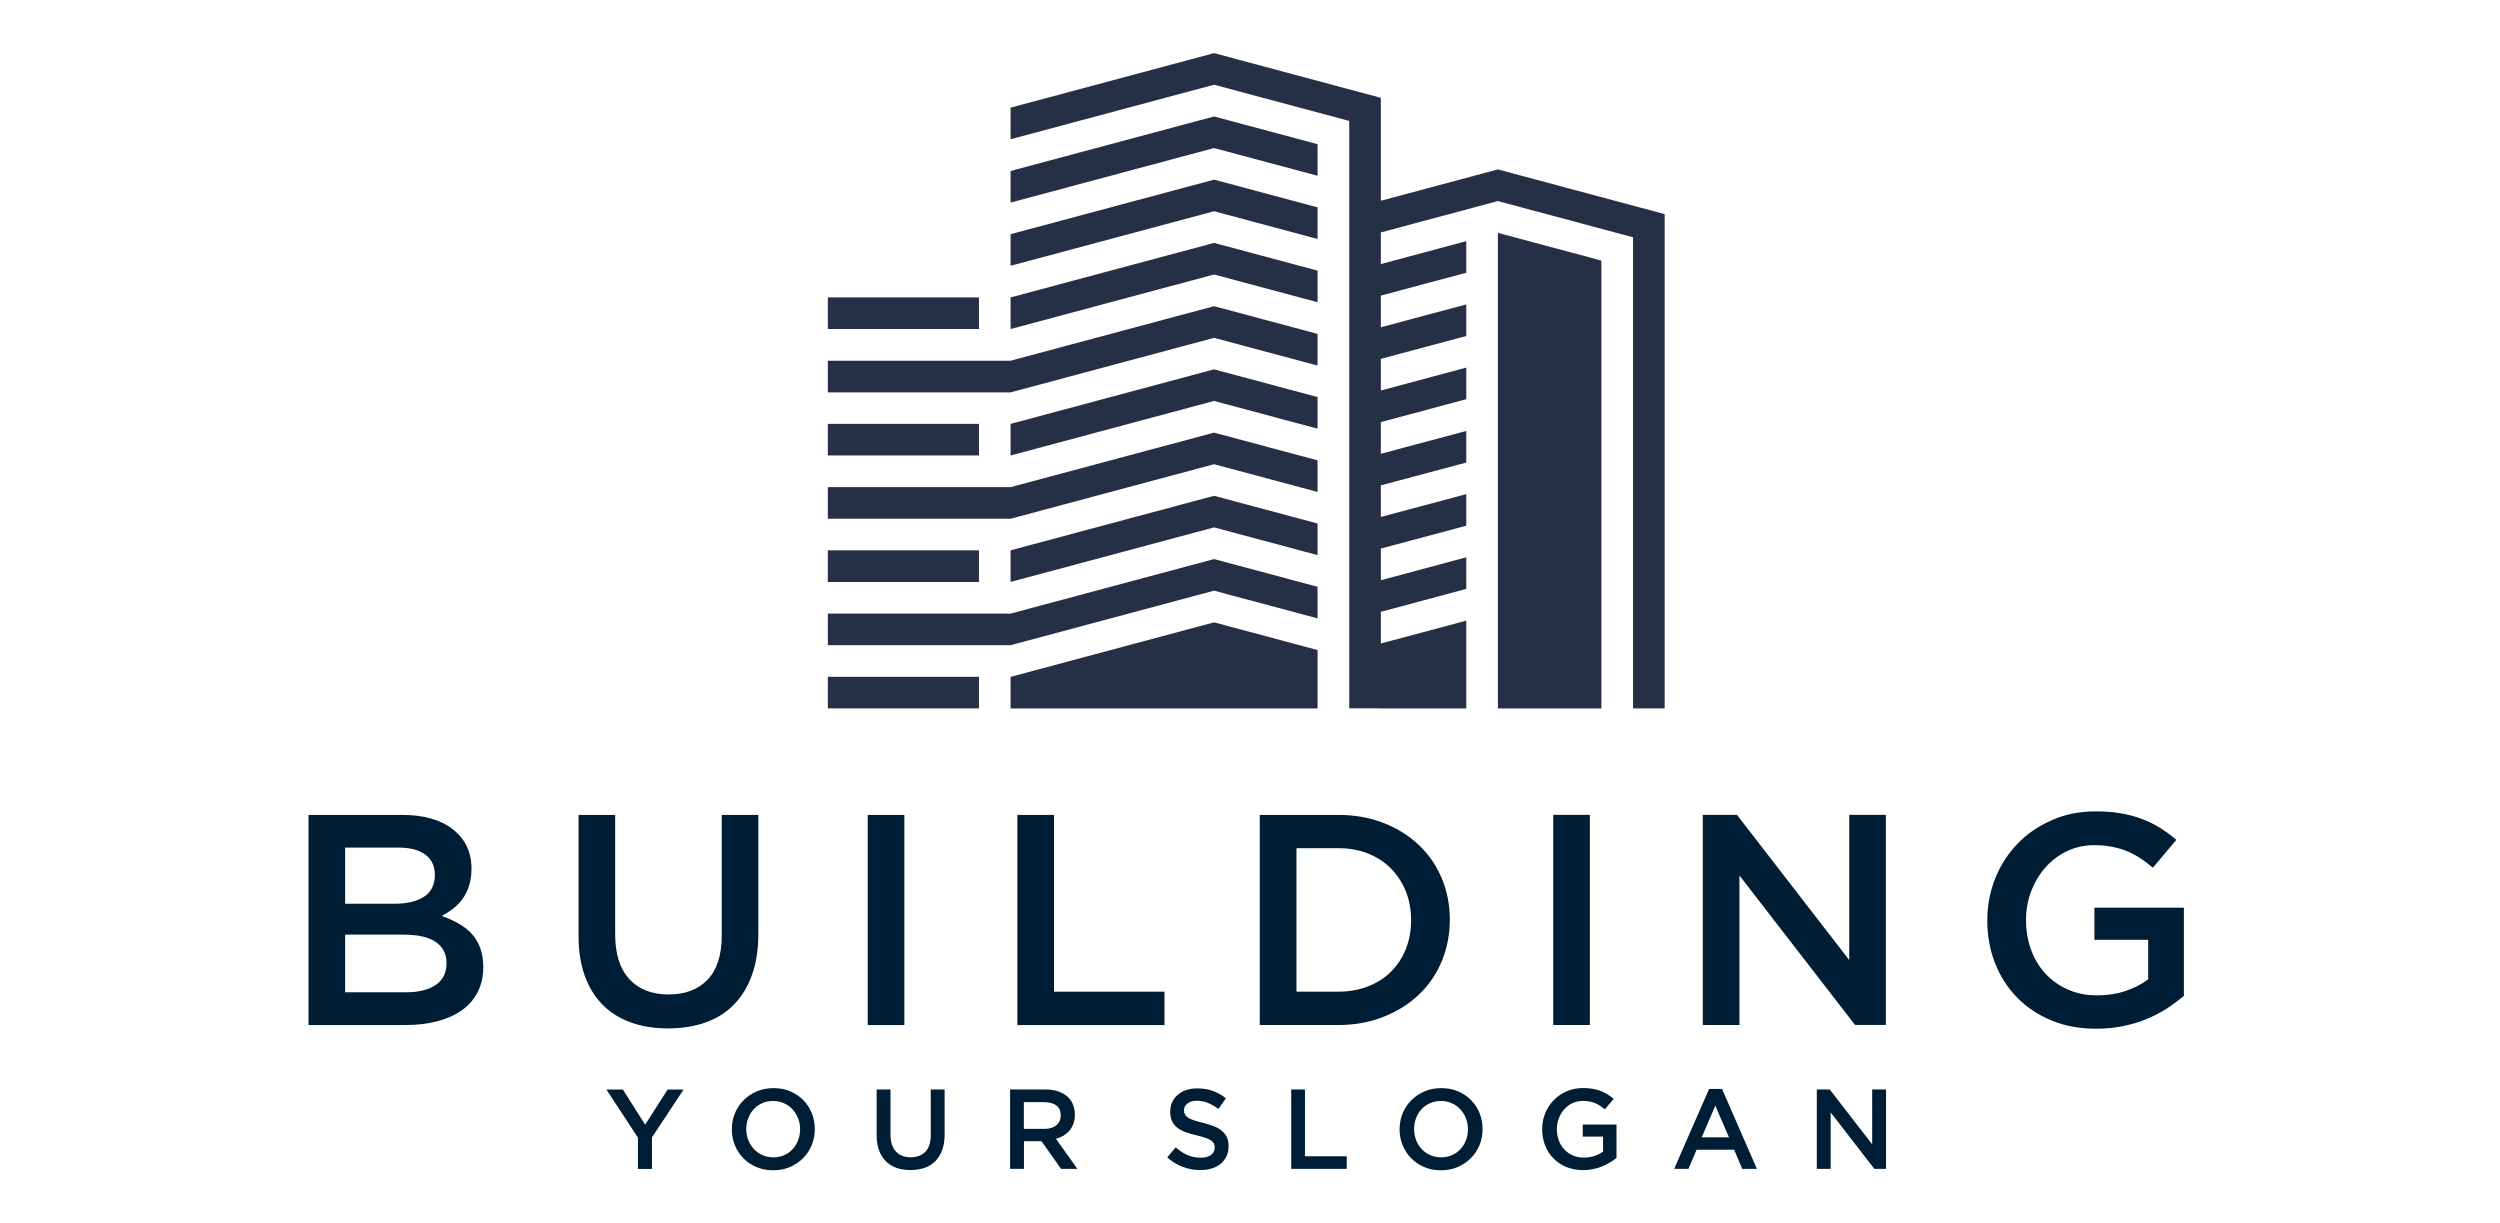 <svg fill="none" height="115" viewBox="0 0 235 115" width="235" xmlns="http://www.w3.org/2000/svg" xmlns:xlink="http://www.w3.org/1999/xlink"><clipPath id="a"><path d="m29 5h176.285v105h-176.285z"/></clipPath><g clip-path="url(#a)" clip-rule="evenodd" fill-rule="evenodd"><path d="m123.852 49.211-9.73-2.606-19.128 5.126v2.97l19.128-5.126 9.73 2.606zm-31.828-9.367h-14.208v2.97h14.208zm31.828-2.519-9.73-2.606-19.128 5.126v2.97l19.128-5.126 9.73 2.606zm-31.828-9.367h-14.208v2.97h14.208zm31.828-2.519-9.73-2.606-19.128 5.126v2.97l19.128-5.126 9.73 2.606zm0-11.886-9.73-2.606-19.128 5.126v2.97l19.128-5.126 9.73 2.606zm-31.828 50.064h-14.208v2.97h14.208zm31.828-8.459-9.73-2.606-19.128 5.126h-17.177v2.97h17.177l19.128-5.126 9.73 2.606zm0-11.886-9.73-2.606-19.128 5.126h-17.177v2.97h17.177l19.128-5.126 9.73 2.606zm0-11.886-9.73-2.606-19.128 5.126h-17.177v2.977h17.177l19.128-5.126 9.73 2.606zm0-11.894-9.73-2.606-19.128 5.126v2.97l19.128-5.126 9.73 2.606zm26.679 47.102v-15.369-2.97-2.97-2.97-2.97-2.97-2.97-2.97-2.97-2.97l-9.73-2.606v2.97 2.97 2.97 2.97 2.97 2.977 2.97 2.97 2.97 2.97 14.998zm-55.537 0h28.858v-2.519-2.97l-9.73-2.606-19.128 5.126zm34.805 0h8.032v-5.284-2.97l-8.032 2.148v-1.753-1.224l8.032-2.156v-2.97l-8.032 2.156v-1.753-1.224l8.032-2.148v-2.97l-8.032 2.148v-1.745-1.224l8.032-2.148v-2.97l-8.032 2.148v-1.753-1.224l8.032-2.156v-2.97l-8.032 2.156v-1.753-1.224l8.032-2.148v-2.97l-8.032 2.148v-1.753-1.224l8.032-2.148v-2.97l-8.032 2.156v-1.753-1.224l11.002-2.946 12.707 3.404v44.282h2.97v-2.875-2.97-2.97-2.978-2.962-2.97-2.97-2.97-2.97-2.977-2.97-13.876l-15.677-4.202-11.002 2.946v-9.675l-15.677-4.202-19.128 5.126v2.97l19.128-5.126 12.708 3.404v55.213h2.969zm-37.775-14.864h-14.208v2.978h14.208z" fill="#253046"/><g fill="#001d36"><path d="m205.285 93.612v-8.293h-8.411v3.025h5.054v3.712c-.6.458-1.311.821-2.132 1.098-.822.277-1.698.411-2.638.411-1.019 0-1.935-.174-2.748-.537-.822-.355-1.525-.853-2.117-1.485s-1.05-1.374-1.366-2.251c-.324-.869-.482-1.809-.482-2.827 0-.956.166-1.864.497-2.717.332-.853.782-1.595 1.351-2.235.577-.64 1.248-1.145 2.03-1.516.782-.363 1.619-.553 2.527-.553.616 0 1.192.055 1.706.158.513.103.995.245 1.421.426.435.182.845.403 1.24.663.395.261.782.553 1.153.877l2.204-2.622c-.506-.434-1.027-.814-1.564-1.145s-1.106-.608-1.706-.829c-.6-.229-1.256-.403-1.958-.521-.703-.126-1.493-.182-2.354-.182-1.485 0-2.851.269-4.107.821-1.248.545-2.33 1.279-3.23 2.211-.9.932-1.603 2.014-2.101 3.262-.497 1.24-.75 2.559-.75 3.949 0 1.445.245 2.796.735 4.036.489 1.24 1.184 2.322 2.077 3.23.892.916 1.974 1.627 3.23 2.148 1.256.521 2.661.774 4.201.774.869 0 1.69-.079 2.48-.237.79-.158 1.532-.379 2.22-.663.687-.284 1.326-.608 1.919-.987.592-.387 1.129-.79 1.619-1.2zm-31.449-3.357-10.559-13.655h-3.215v19.752h3.444v-14.058l10.867 14.05h2.899v-19.744h-3.444v13.655zm-27.831-13.655v19.752h3.443v-19.752zm-13.363 9.904c0 .979-.166 1.887-.49 2.701-.332.821-.798 1.532-1.39 2.124-.592.6-1.319 1.058-2.164 1.39-.853.332-1.793.497-2.827.497h-3.902v-13.489h3.902c1.042 0 1.982.166 2.827.505s1.572.814 2.164 1.422c.592.6 1.058 1.319 1.39 2.14.324.821.49 1.722.49 2.709zm3.64-.055c0-1.39-.252-2.693-.758-3.894-.505-1.2-1.224-2.251-2.156-3.127-.932-.884-2.037-1.572-3.333-2.077-1.287-.497-2.701-.75-4.249-.75h-7.368v19.752h7.368c1.54 0 2.962-.253 4.249-.766 1.288-.505 2.401-1.2 3.333-2.085.932-.884 1.651-1.935 2.156-3.143.506-1.216.758-2.519.758-3.909zm-40.649 9.904h13.829v-3.135h-10.386v-16.617h-3.443zm-14.066-19.752v19.752h3.443v-19.752zm-10.283 0h-3.443v11.373c0 1.824-.45 3.199-1.335 4.123-.892.924-2.109 1.382-3.657 1.382-1.572 0-2.796-.482-3.688-1.437-.884-.964-1.335-2.361-1.335-4.202v-11.238h-3.443v11.373c0 1.429.198 2.685.592 3.767.395 1.082.956 1.99 1.69 2.725.734.735 1.619 1.279 2.654 1.651s2.196.553 3.467.553c1.295 0 2.472-.182 3.514-.553 1.042-.363 1.935-.916 2.669-1.666.735-.742 1.303-1.666 1.706-2.78s.608-2.401.608-3.87zm-33.107 16.672h-5.734v-5.418h5.489c1.366 0 2.385.237 3.049.703.663.474.995 1.129.995 1.974 0 .9-.34 1.587-1.011 2.046-.671.466-1.603.695-2.788.695zm-1.011-8.324h-4.723v-5.276h4.976c1.129 0 1.982.221 2.575.671.584.442.884 1.074.884 1.887 0 .924-.34 1.611-1.011 2.053-.679.442-1.572.663-2.701.663zm.679-8.348h-8.845v19.752h9.13c1.09 0 2.085-.118 2.985-.355.9-.237 1.666-.584 2.314-1.042.64-.458 1.129-1.027 1.477-1.706s.521-1.453.521-2.338c0-.679-.095-1.272-.284-1.785-.182-.521-.45-.964-.798-1.343-.34-.379-.758-.703-1.232-.971-.482-.269-1.011-.505-1.587-.711.355-.19.703-.411 1.05-.679.34-.261.648-.569.9-.916.245-.347.458-.758.608-1.232.158-.474.237-1.011.237-1.611 0-1.564-.584-2.796-1.745-3.704-1.169-.908-2.74-1.358-4.731-1.358z"/><path d="m175.985 107.567-3.989-5.157h-1.216v7.464h1.303v-5.308l4.107 5.308h1.098v-7.464h-1.303zm-13.458-.655h-2.567l1.28-2.985zm-.655-4.549h-1.217l-3.285 7.511h1.343l.766-1.801h3.53l.758 1.801h1.382zm-9.92 6.476v-3.135h-3.175v1.137h1.911v1.406c-.229.173-.497.308-.805.41-.308.103-.64.158-.995.158-.387 0-.727-.071-1.043-.205-.308-.134-.576-.324-.797-.561-.222-.237-.395-.521-.522-.845-.118-.332-.181-.687-.181-1.066 0-.363.063-.703.189-1.027.127-.324.292-.6.514-.845.213-.245.473-.434.766-.576.292-.135.616-.206.955-.206.237 0 .45.024.648.056.197.039.371.094.537.158.166.071.316.15.466.252.15.103.292.213.434.332l.83-.987c-.19-.166-.387-.308-.593-.435-.205-.126-.418-.229-.647-.316-.229-.086-.474-.15-.743-.197-.268-.047-.56-.071-.892-.071-.561 0-1.082.103-1.548.308s-.877.49-1.216.837c-.34.348-.609.766-.798 1.232-.19.474-.284.964-.284 1.493 0 .545.094 1.058.276 1.524s.45.877.782 1.216c.34.348.742.616 1.216.814.474.197 1.003.292 1.588.292.323 0 .639-.032.939-.095.301-.063.577-.142.838-.253.26-.102.497-.229.726-.371.237-.126.442-.276.624-.434zm-13.963-2.685c0 .363-.063.703-.19 1.026-.126.324-.3.609-.521.845-.221.237-.482.427-.798.561-.308.134-.647.206-1.018.206-.372 0-.711-.072-1.027-.214s-.577-.331-.806-.576c-.221-.245-.394-.521-.521-.845-.126-.324-.181-.664-.181-1.027s.063-.703.181-1.027c.127-.323.3-.608.521-.845.222-.237.482-.426.798-.56.308-.135.648-.206 1.019-.206s.711.071 1.027.213c.315.143.584.332.805.577s.395.521.521.845c.127.324.19.663.19 1.027zm1.374-.024c0-.529-.095-1.027-.284-1.493-.19-.474-.458-.876-.798-1.224-.339-.347-.75-.624-1.224-.829s-1.003-.3-1.58-.3c-.576 0-1.097.103-1.579.308-.474.205-.885.49-1.24.837-.348.348-.616.766-.813 1.232-.19.474-.285.964-.285 1.493s.095 1.026.285 1.492c.189.466.458.877.797 1.225.34.347.75.623 1.224.829.474.205 1.003.308 1.58.308.576 0 1.106-.103 1.579-.308.474-.206.885-.482 1.24-.837.348-.348.616-.766.814-1.232.189-.474.284-.972.284-1.501zm-17.991 3.744h5.221v-1.185h-3.926v-6.279h-1.295zm-10.077-5.513c0-.245.11-.458.323-.632.214-.174.514-.26.893-.26.34 0 .679.063 1.011.197s.671.324 1.011.569l.703-.996c-.387-.308-.798-.537-1.232-.695-.435-.157-.932-.236-1.477-.236-.371 0-.711.055-1.019.157-.316.103-.577.253-.798.443-.221.189-.395.418-.521.687-.126.268-.19.561-.19.892 0 .348.056.64.166.885.111.245.269.45.482.616.213.174.474.316.782.426.308.119.663.214 1.066.308.348.087.632.166.853.245.213.079.387.166.513.253.127.087.206.189.253.292.048.103.071.229.071.363 0 .293-.118.522-.355.695-.237.174-.561.253-.964.253-.466 0-.884-.087-1.255-.253-.372-.165-.735-.402-1.098-.718l-.79.94c.45.402.932.702 1.461.9.529.197 1.074.292 1.651.292.387 0 .75-.047 1.074-.15.324-.095.608-.245.837-.442.229-.19.411-.427.545-.703.126-.277.197-.592.197-.948 0-.316-.055-.584-.15-.813-.102-.229-.252-.435-.458-.608-.197-.174-.45-.324-.75-.443-.3-.118-.648-.229-1.043-.331-.355-.087-.647-.166-.884-.245s-.411-.166-.545-.253c-.134-.095-.221-.19-.269-.3-.071-.103-.094-.237-.094-.387zm-11.586.49c0 .387-.134.695-.419.924-.276.229-.648.339-1.121.339h-1.927v-2.511h1.911c.49 0 .877.102 1.145.316.276.205.411.513.411.932zm1.564 5.023-2.014-2.828c.261-.071.505-.174.719-.3.214-.134.403-.292.561-.482.158-.189.276-.403.363-.647.087-.245.135-.522.135-.837 0-.364-.064-.688-.19-.988-.126-.292-.308-.545-.553-.75-.237-.205-.529-.355-.876-.466s-.734-.166-1.153-.166h-3.317v7.464h1.303v-2.599h1.651l1.84 2.599zm-12.479-7.464h-1.303v4.297c0 .687-.166 1.208-.505 1.555-.34.348-.798.522-1.382.522-.592 0-1.058-.182-1.39-.545-.332-.364-.505-.893-.505-1.588v-4.241h-1.303v4.297c0 .537.071 1.01.221 1.421.15.411.363.75.64 1.027.277.276.608.489 1.003.624.387.142.829.205 1.311.205.49 0 .932-.071 1.327-.205.395-.135.735-.348 1.011-.624.276-.284.49-.632.648-1.051.15-.418.229-.9.229-1.461zm-13.584 3.744c0 .363-.063.703-.19 1.026-.126.324-.292.609-.513.845-.221.237-.49.427-.798.561s-.648.206-1.019.206-.711-.072-1.027-.214c-.308-.142-.577-.331-.806-.576-.221-.245-.395-.521-.521-.845s-.19-.664-.19-1.027.063-.703.19-1.027c.126-.323.3-.608.521-.845.221-.237.482-.426.79-.56.308-.135.648-.206 1.019-.206s.711.071 1.027.213c.316.143.584.332.806.577.221.245.395.521.521.845.134.324.19.663.19 1.027zm1.382-.024c0-.529-.095-1.027-.284-1.493-.19-.474-.458-.876-.798-1.224-.34-.347-.75-.624-1.224-.829-.474-.205-1.003-.3-1.579-.3s-1.098.103-1.579.308c-.474.205-.892.49-1.24.837-.347.348-.616.766-.813 1.232-.19.474-.284.964-.284 1.493s.095 1.026.284 1.492c.19.466.458.877.798 1.225.34.347.75.623 1.224.829.474.205 1.003.308 1.579.308s1.106-.103 1.579-.308c.474-.206.885-.482 1.24-.837.347-.348.616-.766.814-1.232.182-.474.284-.972.284-1.501zm-15.298.774 2.962-4.486h-1.501l-2.109 3.301-2.093-3.301h-1.548l2.962 4.518v2.945h1.319v-2.977z"/></g></g></svg>